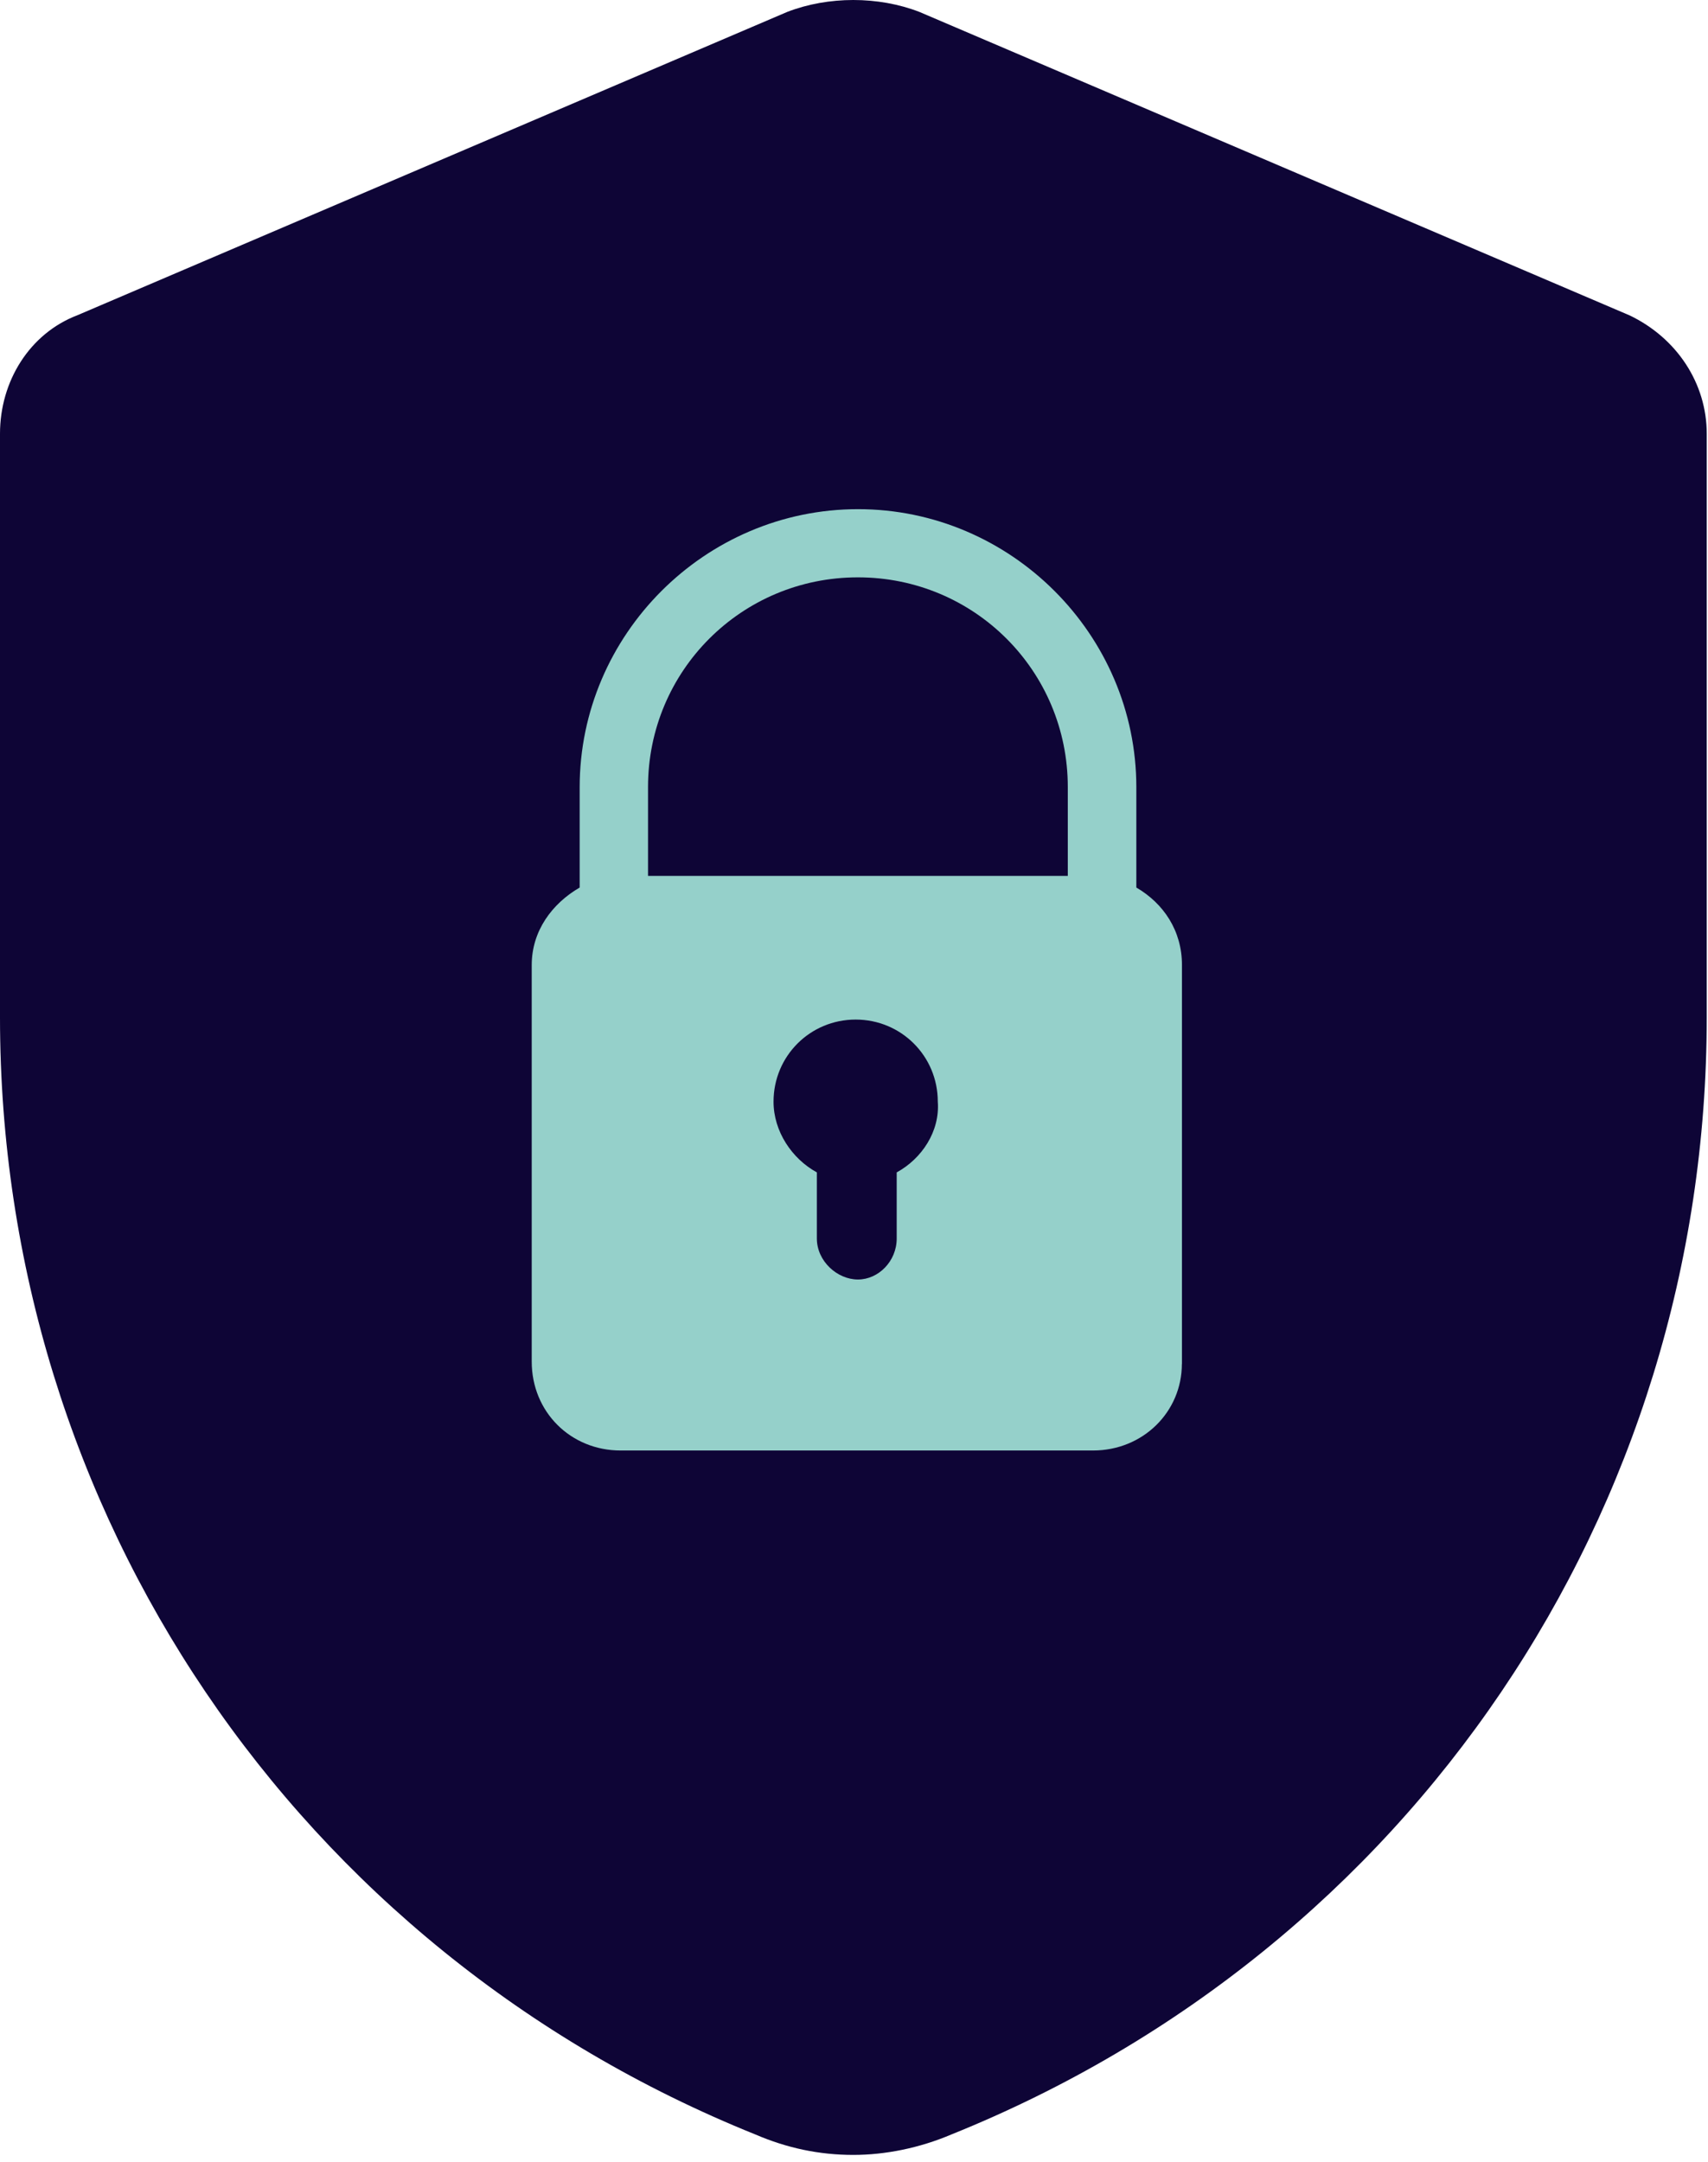 <?xml version="1.0" encoding="UTF-8"?> <svg xmlns="http://www.w3.org/2000/svg" width="196" height="248" viewBox="0 0 196 248" fill="none"><path d="M31 63C48.833 57.5 85.3 46.5 88.5 46.5H115C123.5 53 141.6 66.8 146 70C151.5 74 165 92 165 104.5C165 117 165.5 143 165 152C164.6 159.2 152.167 178 146 186.5C134.5 189 108 193.8 94 193C76.5 192 53 181 50 177.5C47 174 31 135 31 131.5V63Z" fill="#95D0CA"></path><path d="M98.196 116.943C92.96 116.943 88.767 121.131 88.767 126.361C88.767 129.762 90.863 132.898 93.737 134.471V142.05C93.737 144.665 96.089 146.759 98.452 146.759C100.804 146.759 102.901 144.665 102.901 142.05V134.471C105.785 132.898 107.871 129.762 107.615 126.361C107.615 121.131 103.422 116.943 98.186 116.943H98.196Z" fill="#0E0536"></path><path d="M98.449 66.221C85.093 66.221 74.364 76.946 74.364 90.275V100.469H122.534V90.275C122.534 76.936 111.796 66.221 98.449 66.221Z" fill="#0E0536"></path><path d="M186.947 36.151L105.516 1.371C100.801 -0.457 95.043 -0.457 90.328 1.371L8.898 36.151C3.395 38.245 0 43.73 0 49.746V116.69C0 173.429 34.036 223.631 86.667 244.816C90.328 246.389 94 247.166 97.927 247.166C101.589 247.166 105.516 246.379 109.188 244.816C161.818 223.632 195.855 173.429 195.855 116.69V49.746C195.855 43.995 192.449 38.766 186.957 36.151H186.947ZM135.625 156.434C135.625 161.929 131.176 166.372 125.418 166.372H71.225C65.467 166.372 61.018 161.929 61.018 156.178V110.686C61.018 106.764 63.37 103.628 66.52 101.8V90.299C66.52 72.782 80.92 58.401 98.459 58.401C115.999 58.401 130.399 72.782 130.399 90.299V101.8C133.538 103.628 135.635 106.764 135.635 110.686V156.445L135.625 156.434Z" fill="#0E0536"></path></svg> 